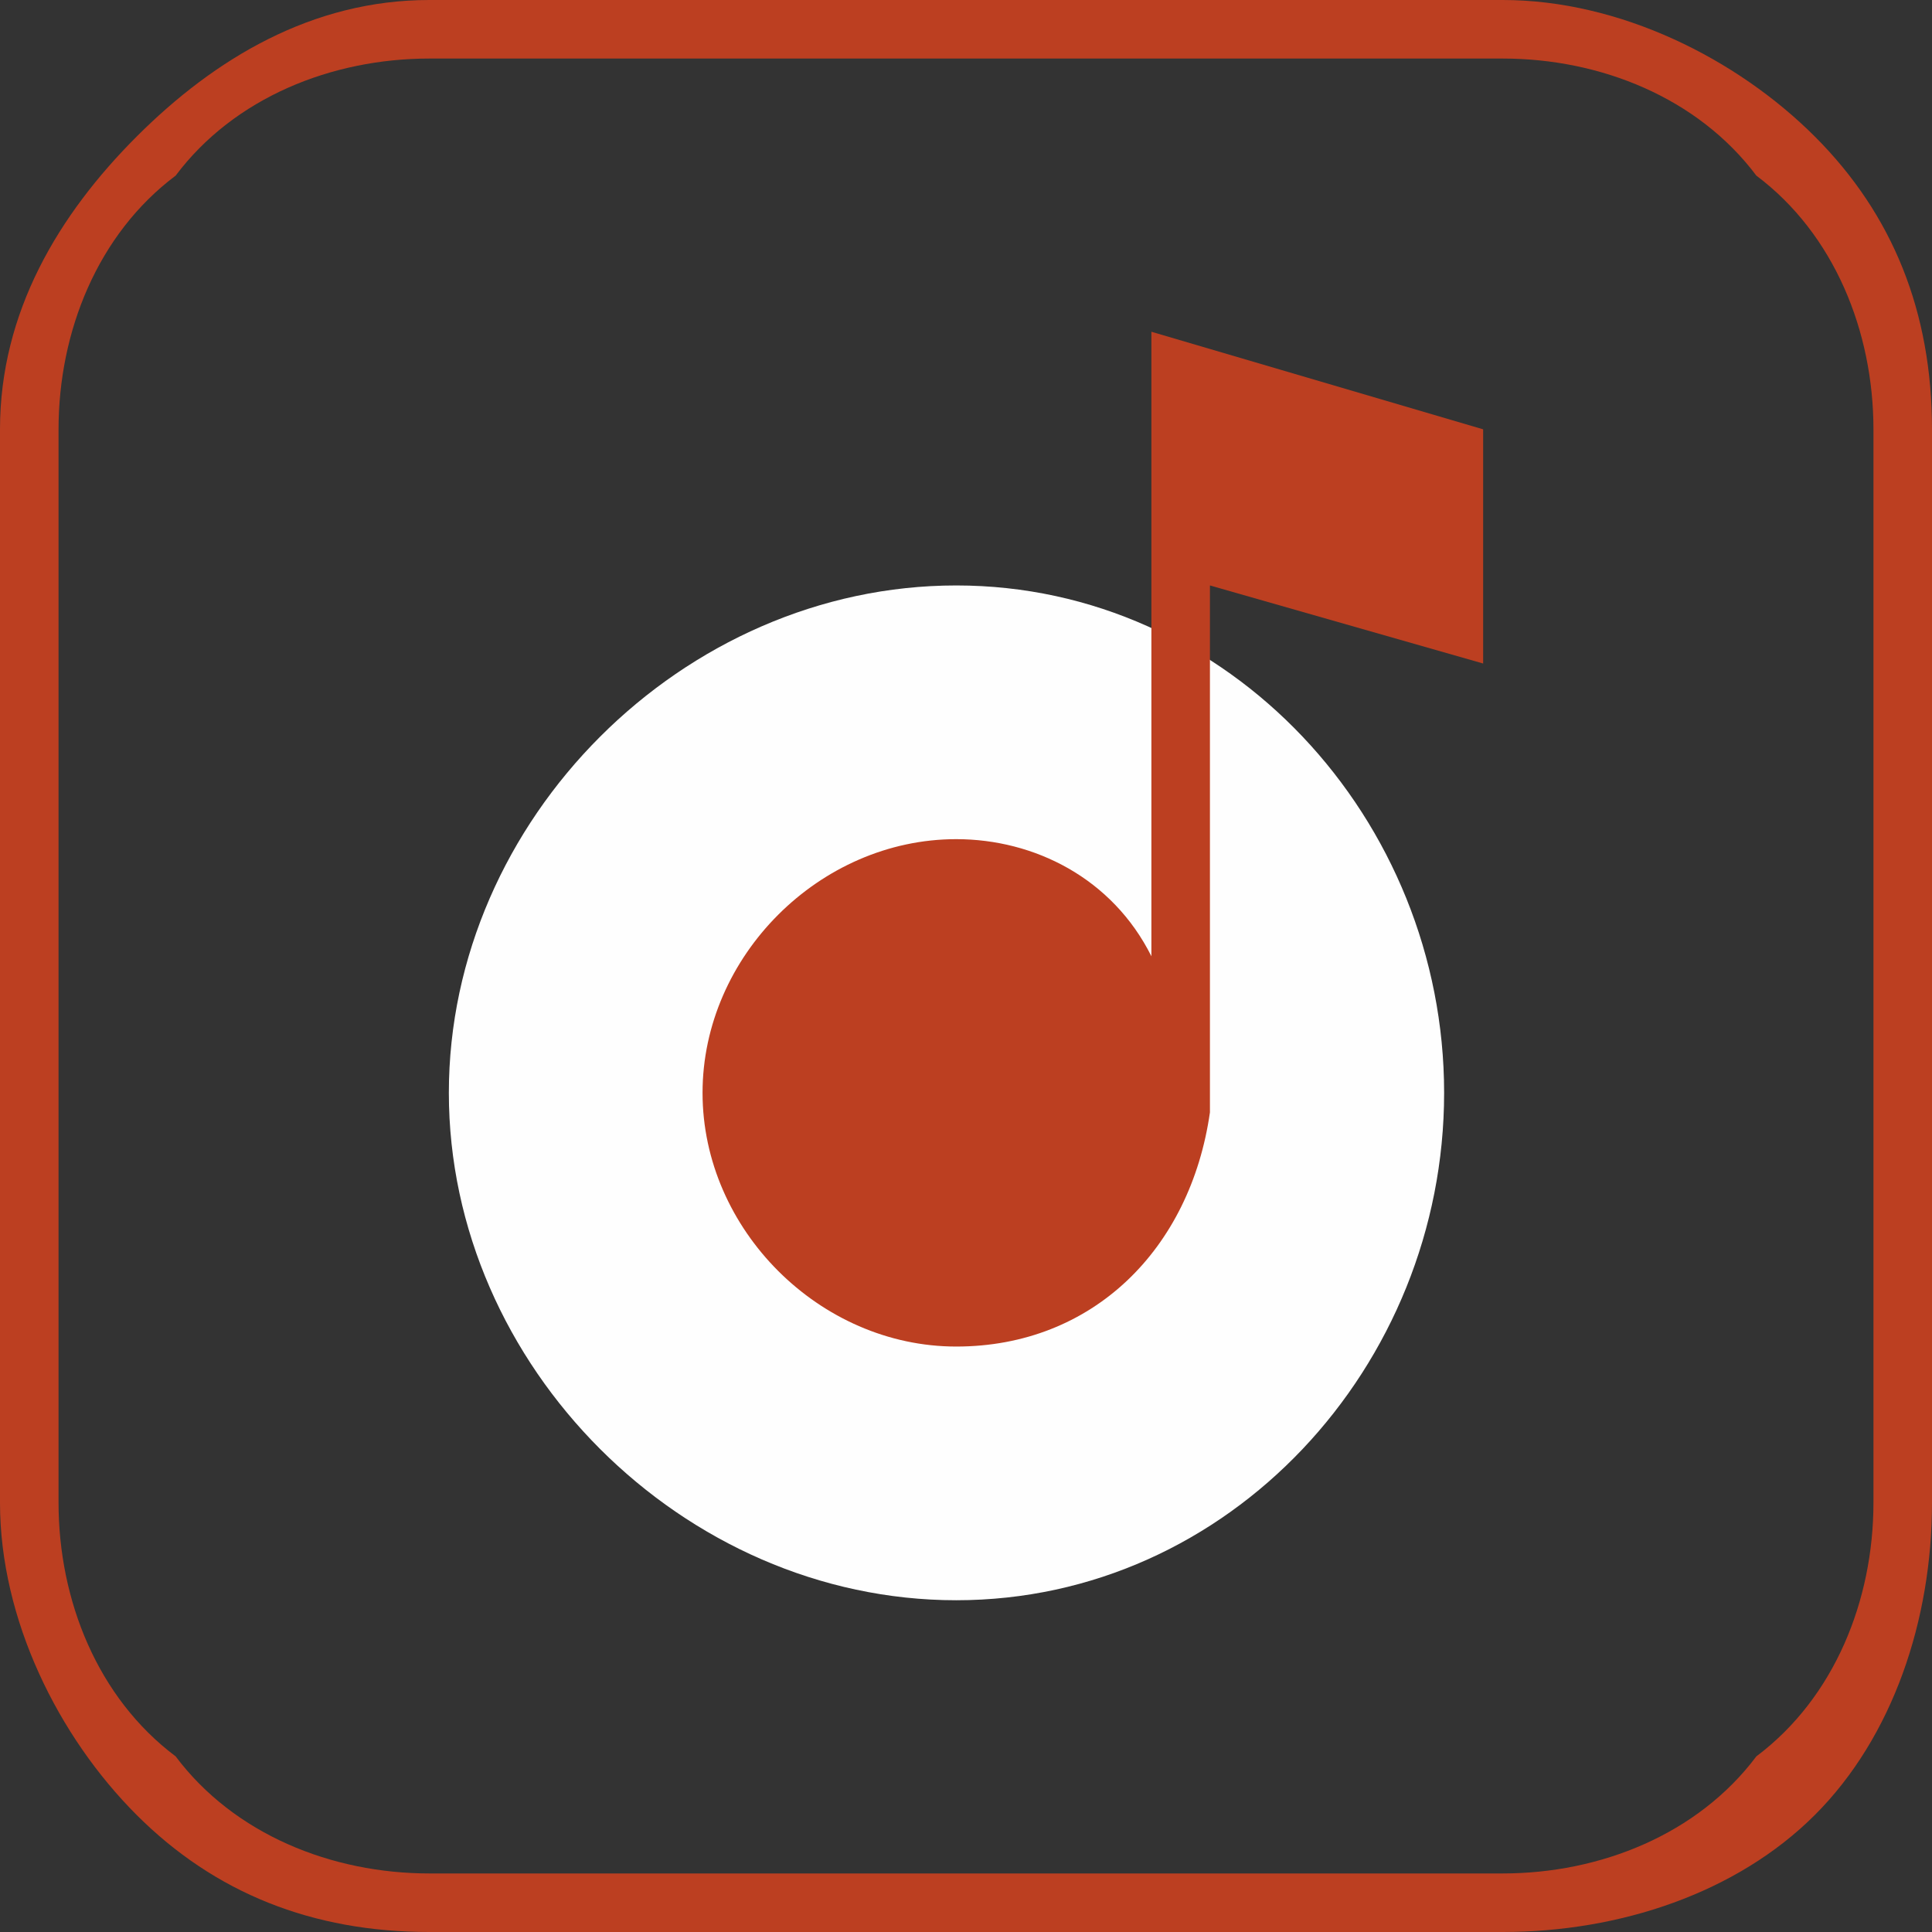 <?xml version="1.0" encoding="UTF-8"?> <svg xmlns="http://www.w3.org/2000/svg" xmlns:xlink="http://www.w3.org/1999/xlink" xml:space="preserve" width="15.743mm" height="15.743mm" version="1.0" style="shape-rendering:geometricPrecision; text-rendering:geometricPrecision; image-rendering:optimizeQuality; fill-rule:evenodd; clip-rule:evenodd" viewBox="0 0 99 99"><rect x="0" y="0" width="99" height="99" fill="#333333" stroke="none"/> <defs> <style type="text/css"> .fil0 {fill:#FEFEFE} .fil1 {fill:#BC3F21} .fil2 {fill:#BC3F21;fill-rule:nonzero} </style> </defs> <g id="Слой_x0020_1">  <g id="_339827077024"> <path class="fil0" d="M49 82c-14,0 -26,-12 -26,-26 0,-14 12,-26 26,-26 14,0 25,12 25,26 0,14 -11,26 -25,26z"></path> <path class="fil1" d="M59 17l17 5 0 12 -14 -4 0 25c0,0 0,1 0,1 0,0 0,1 0,1l0 0 0 0c-1,7 -6,12 -13,12 -7,0 -13,-6 -13,-13 0,-7 6,-13 13,-13 4,0 8,2 10,6l0 -20 0 -2 0 -10z"></path> </g> <path class="fil2" d="M22 0l55 0c6,0 12,3 16,7 4,4 6,9 6,15l0 55c0,6 -2,12 -6,16 -4,4 -10,6 -16,6l-55 0c-6,0 -11,-2 -15,-6 -4,-4 -7,-10 -7,-16l0 -55c0,-6 3,-11 7,-15 4,-4 9,-7 15,-7zm55 3l-55 0c-5,0 -10,2 -13,6 -4,3 -6,8 -6,13l0 55c0,5 2,10 6,13 3,4 8,6 13,6l55 0c5,0 10,-2 13,-6 4,-3 6,-8 6,-13l0 -55c0,-5 -2,-10 -6,-13 -3,-4 -8,-6 -13,-6z"></path> </g> </svg> 